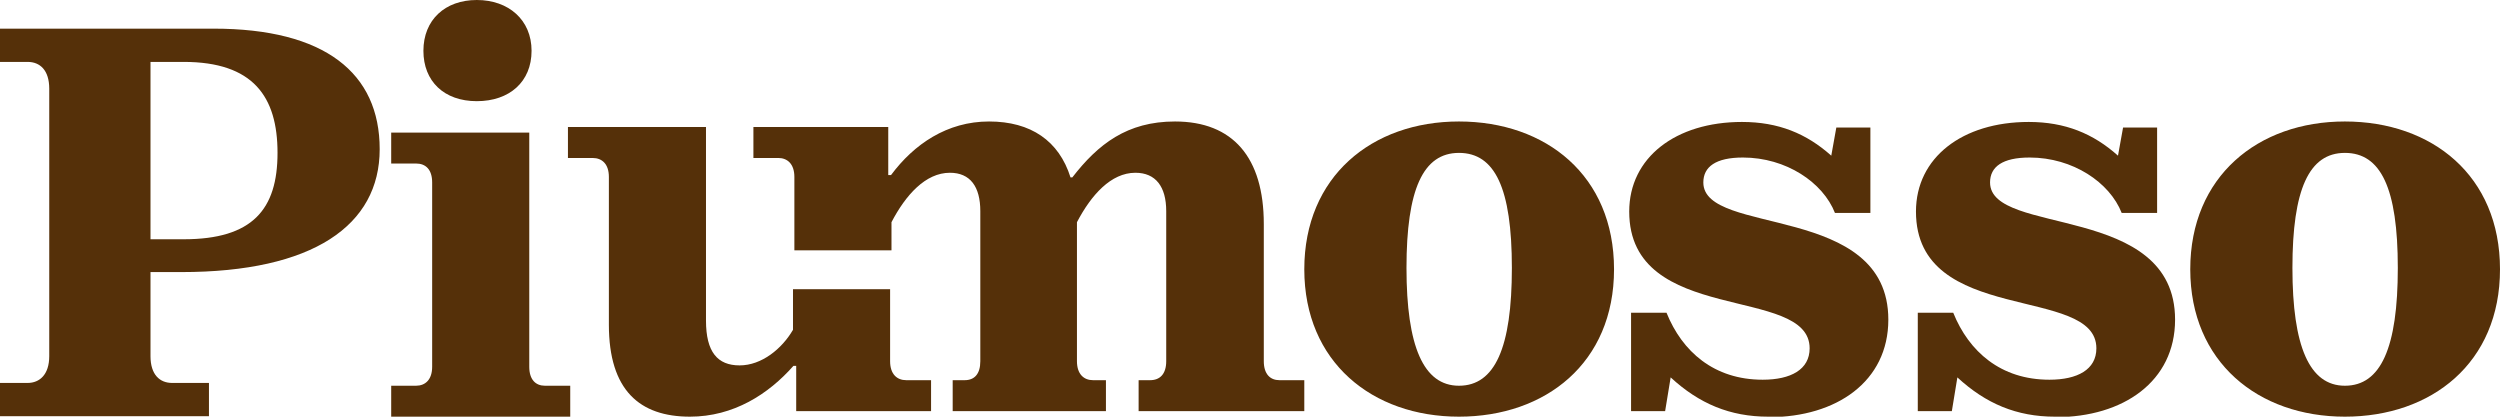 <svg class="logo" width="96" height="16" viewBox="0 0 96 16" fill="none" xmlns="http://www.w3.org/2000/svg">
  <path d="M56.024 16C52.701 16 50.085 13.907 50.085 10.341C50.085 6.776 52.683 4.665 56.024 4.665C59.364 4.665 61.979 6.741 61.979 10.341C61.979 13.942 59.346 16 56.024 16ZM56.024 14.812C57.402 14.812 58.056 13.357 58.056 10.288C58.056 7.219 57.402 5.871 56.024 5.871C54.645 5.871 54.009 7.273 54.009 10.288C54.009 13.304 54.663 14.812 56.024 14.812Z" fill="#553009"/>
  <path d="M67.9 16C66.433 16 65.249 15.503 64.153 14.492L63.941 15.787H62.633V12.009H63.994C64.595 13.499 65.814 14.581 67.688 14.581C68.766 14.581 69.49 14.191 69.49 13.375C69.49 10.927 62.562 12.523 62.562 8.124C62.562 6.049 64.347 4.683 66.892 4.683C68.289 4.683 69.367 5.126 70.321 5.978L70.515 4.896H71.823V8.177H70.462C70.003 7.007 68.589 6.049 66.928 6.049C65.885 6.049 65.408 6.404 65.408 7.007C65.408 9.082 72.512 7.769 72.512 12.275C72.512 14.652 70.515 16.018 67.935 16.018L67.9 16Z" fill="#553009"/>
  <path d="M78.91 16C77.443 16 76.259 15.503 75.163 14.492L74.951 15.787H73.643V12.009H75.004C75.605 13.499 76.825 14.581 78.698 14.581C79.776 14.581 80.501 14.191 80.501 13.375C80.501 10.927 73.573 12.523 73.573 8.124C73.573 6.049 75.358 4.683 77.903 4.683C79.299 4.683 80.377 5.126 81.331 5.978L81.526 4.896H82.833V8.177H81.473C81.013 7.007 79.599 6.049 77.938 6.049C76.895 6.049 76.418 6.404 76.418 7.007C76.418 9.082 83.523 7.769 83.523 12.275C83.523 14.652 81.526 16.018 78.945 16.018L78.91 16Z" fill="#553009"/>
  <path d="M90.044 16C86.722 16 84.106 13.907 84.106 10.341C84.106 6.776 86.704 4.665 90.044 4.665C93.384 4.665 96 6.741 96 10.341C96 13.942 93.367 16 90.044 16ZM90.044 14.812C91.423 14.812 92.076 13.357 92.076 10.288C92.076 7.219 91.423 5.871 90.044 5.871C88.666 5.871 88.029 7.273 88.029 10.288C88.029 13.304 88.683 14.812 90.044 14.812Z" fill="#553009"/>
  <path d="M34.798 14.599C34.445 14.599 34.18 14.368 34.18 13.871V11.104H30.451V12.665C30.027 13.393 29.249 14.031 28.401 14.031C27.552 14.031 27.11 13.517 27.11 12.31V4.878H21.809V6.067H22.763C23.116 6.067 23.381 6.297 23.381 6.794V12.47C23.381 14.989 24.566 16 26.492 16C28.171 16 29.514 15.131 30.468 14.049H30.574V15.787H35.753V14.599H34.798Z" fill="#553009"/>
  <path d="M49.131 14.599C48.778 14.599 48.53 14.368 48.53 13.871V8.603C48.53 6.049 47.346 4.665 45.119 4.665C43.281 4.665 42.168 5.534 41.178 6.811H41.107C40.666 5.41 39.587 4.665 37.979 4.665C36.371 4.665 35.099 5.534 34.215 6.723H34.109V4.878H28.931V6.066H29.885C30.238 6.066 30.504 6.297 30.504 6.794V9.614H34.233V8.532C34.78 7.486 35.54 6.634 36.477 6.634C37.255 6.634 37.644 7.166 37.644 8.106V13.871C37.644 14.368 37.414 14.599 37.043 14.599H36.583V15.787H42.468V14.599H41.973C41.62 14.599 41.355 14.368 41.355 13.871V8.532C41.903 7.486 42.663 6.634 43.599 6.634C44.377 6.634 44.783 7.166 44.783 8.106V13.871C44.783 14.368 44.536 14.599 44.165 14.599H43.723V15.787H50.085V14.599H49.113H49.131Z" fill="#553009"/>
  <path d="M0 1.1H8.2C12.477 1.1 14.58 2.803 14.58 5.729C14.58 8.656 12.018 10.448 6.963 10.448H5.779V13.676C5.779 14.386 6.133 14.705 6.61 14.705H8.024V15.982H0V14.705H1.06C1.52 14.705 1.891 14.386 1.891 13.676V3.406C1.891 2.696 1.538 2.377 1.06 2.377H0L0 1.1ZM5.779 2.377V9.188H7.052C9.703 9.188 10.657 8.035 10.657 5.871C10.657 3.707 9.72 2.377 7.052 2.377H5.779Z" fill="#553009"/>
  <path d="M20.324 14.084C20.324 14.581 20.571 14.812 20.925 14.812H21.897V16H15.022V14.812H15.976C16.33 14.812 16.595 14.581 16.595 14.084V7.007C16.595 6.51 16.348 6.279 15.976 6.279H15.022V5.091H20.324V14.084ZM16.259 1.951C16.259 0.763 17.09 0 18.309 0C19.529 0 20.412 0.763 20.412 1.951C20.412 3.14 19.564 3.885 18.309 3.885C17.054 3.885 16.259 3.122 16.259 1.951Z" fill="#553009"/>
</svg>
